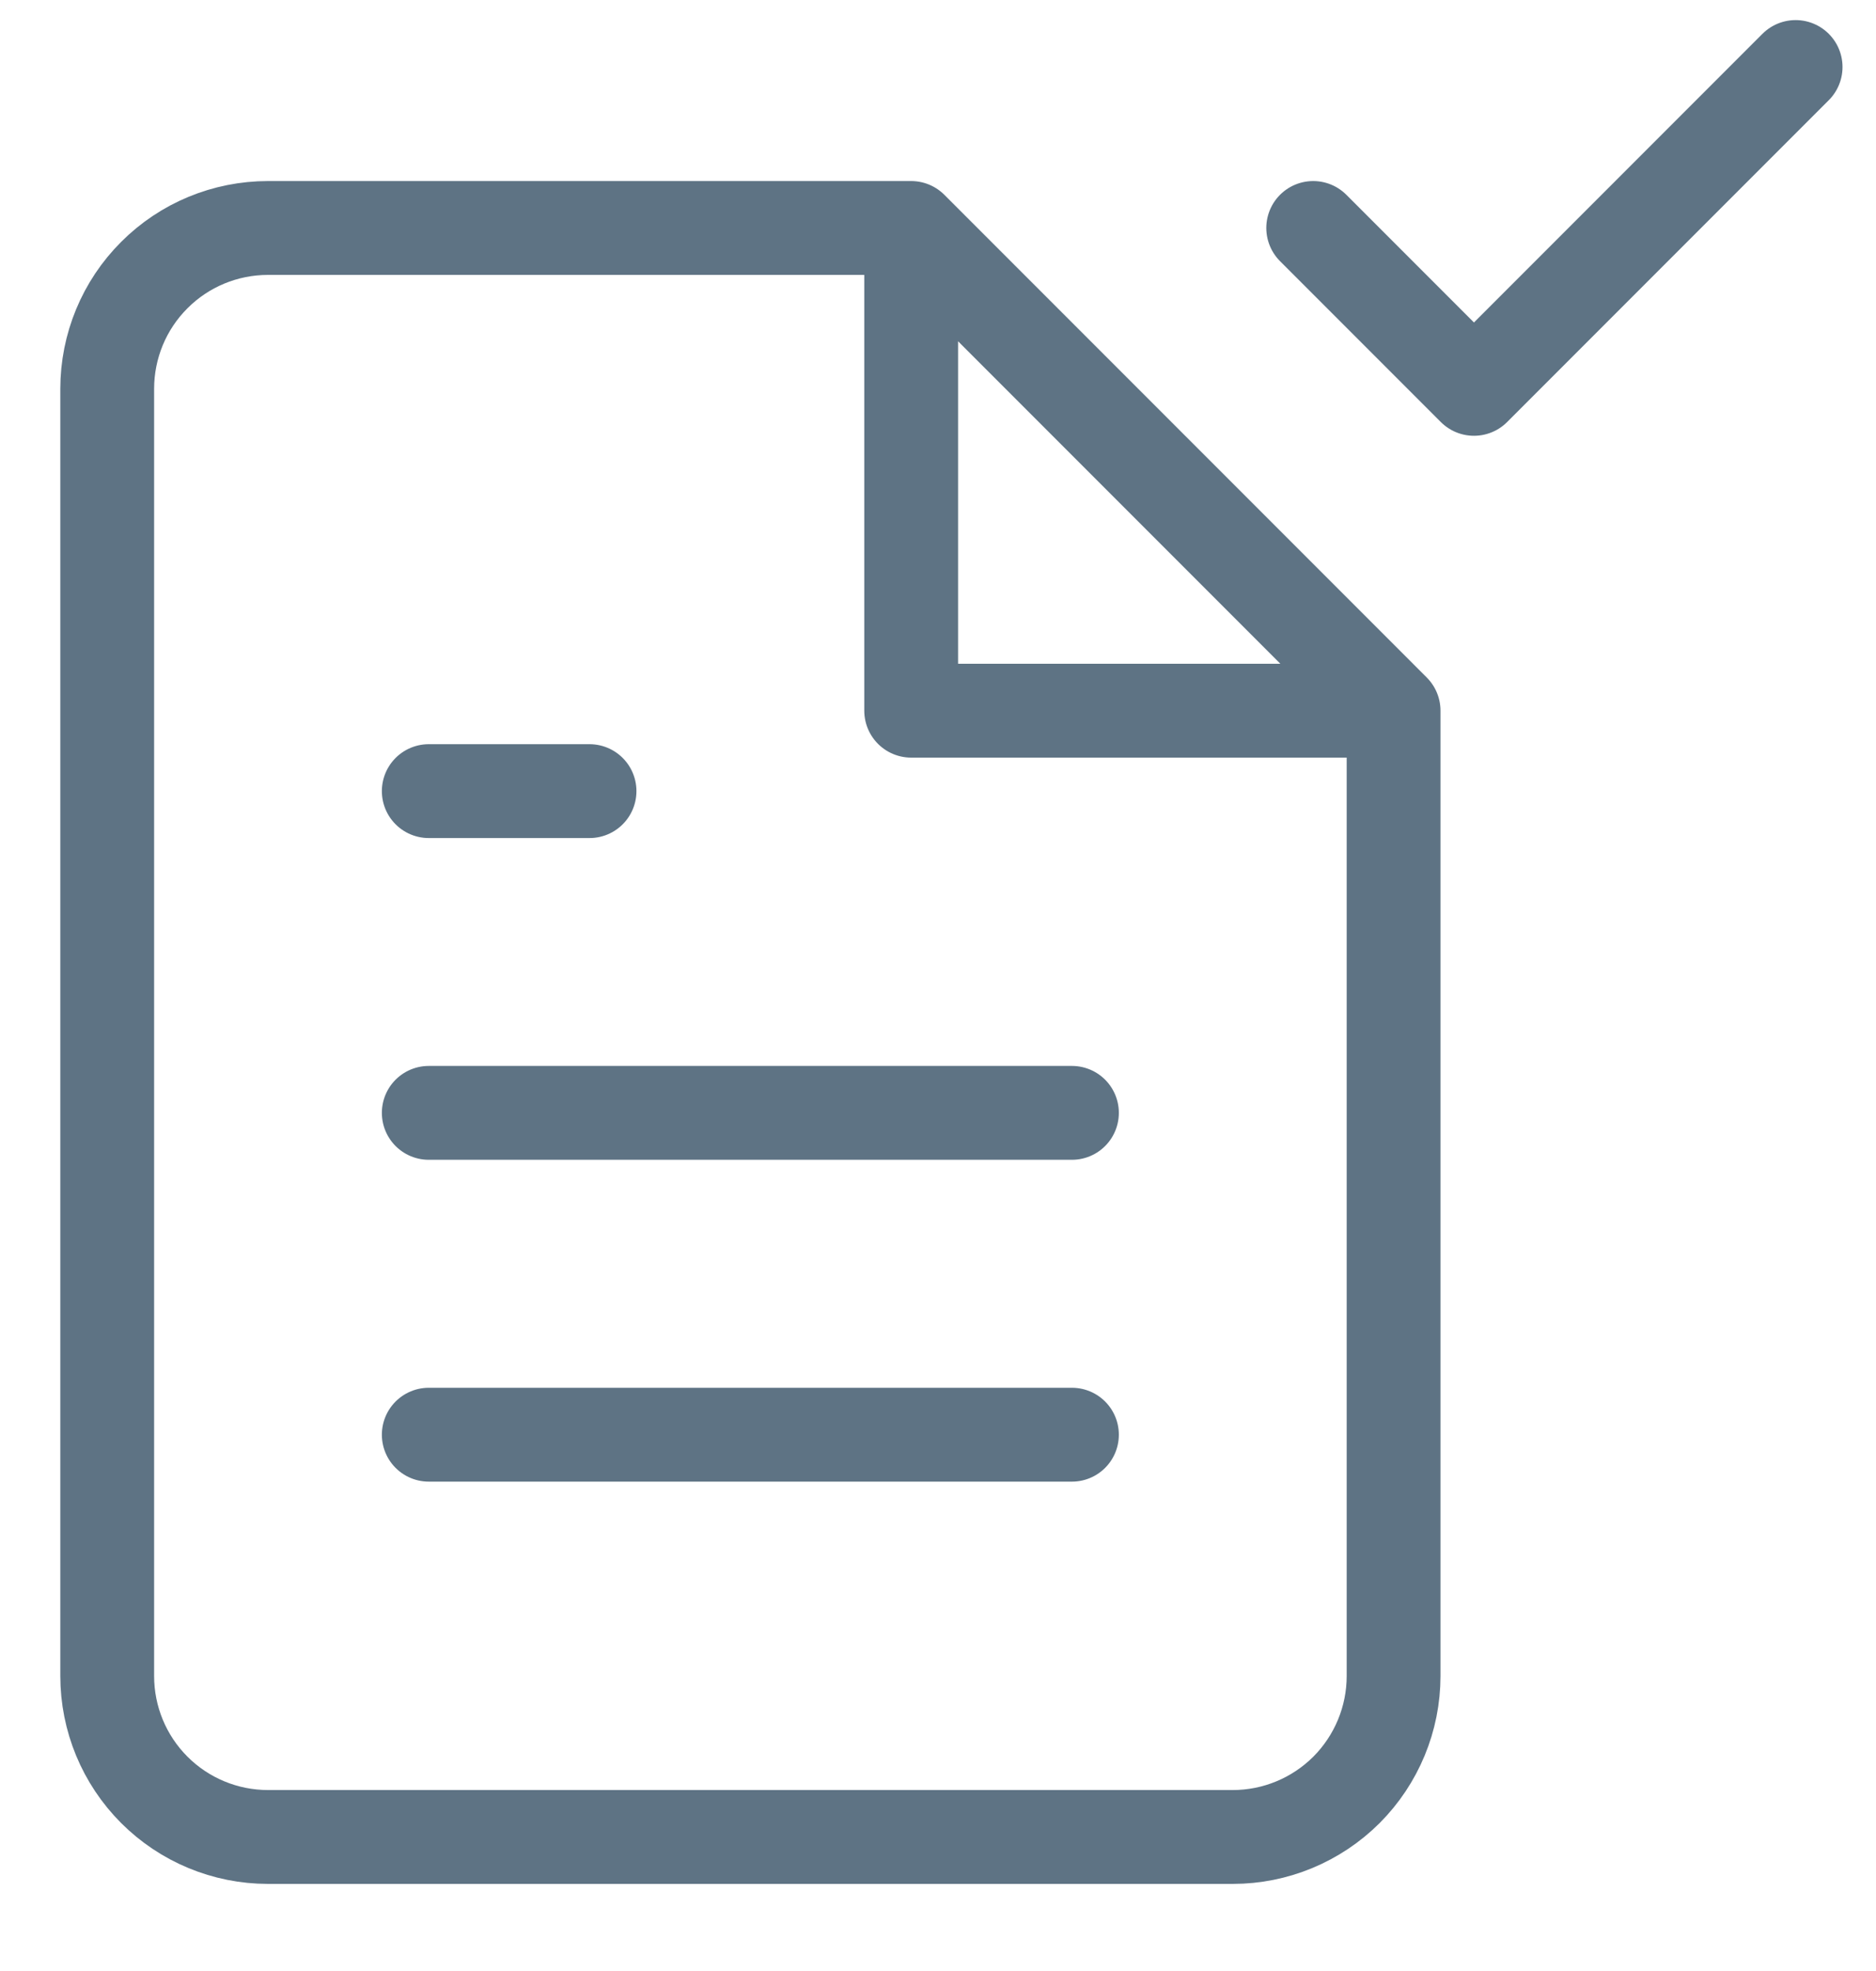<svg width="20" height="21" viewBox="0 0 20 21" fill="none" xmlns="http://www.w3.org/2000/svg">
<path d="M9.714 2.429H2.857C2.402 2.429 1.966 2.609 1.645 2.931C1.323 3.252 1.143 3.688 1.143 4.143V17.857C1.143 18.312 1.323 18.748 1.645 19.07C1.966 19.391 2.402 19.572 2.857 19.572H13.143C13.597 19.572 14.033 19.391 14.355 19.07C14.676 18.748 14.857 18.312 14.857 17.857V7.572M9.714 2.429L14.857 7.572M9.714 2.429V7.572H14.857M11.428 11.857H4.571M11.428 15.286H4.571M6.285 8.429H4.571M14 2.429L15.714 4.143L19.143 0.714" stroke="#5E7384" stroke-linecap="round" stroke-linejoin="round"/>
</svg>
